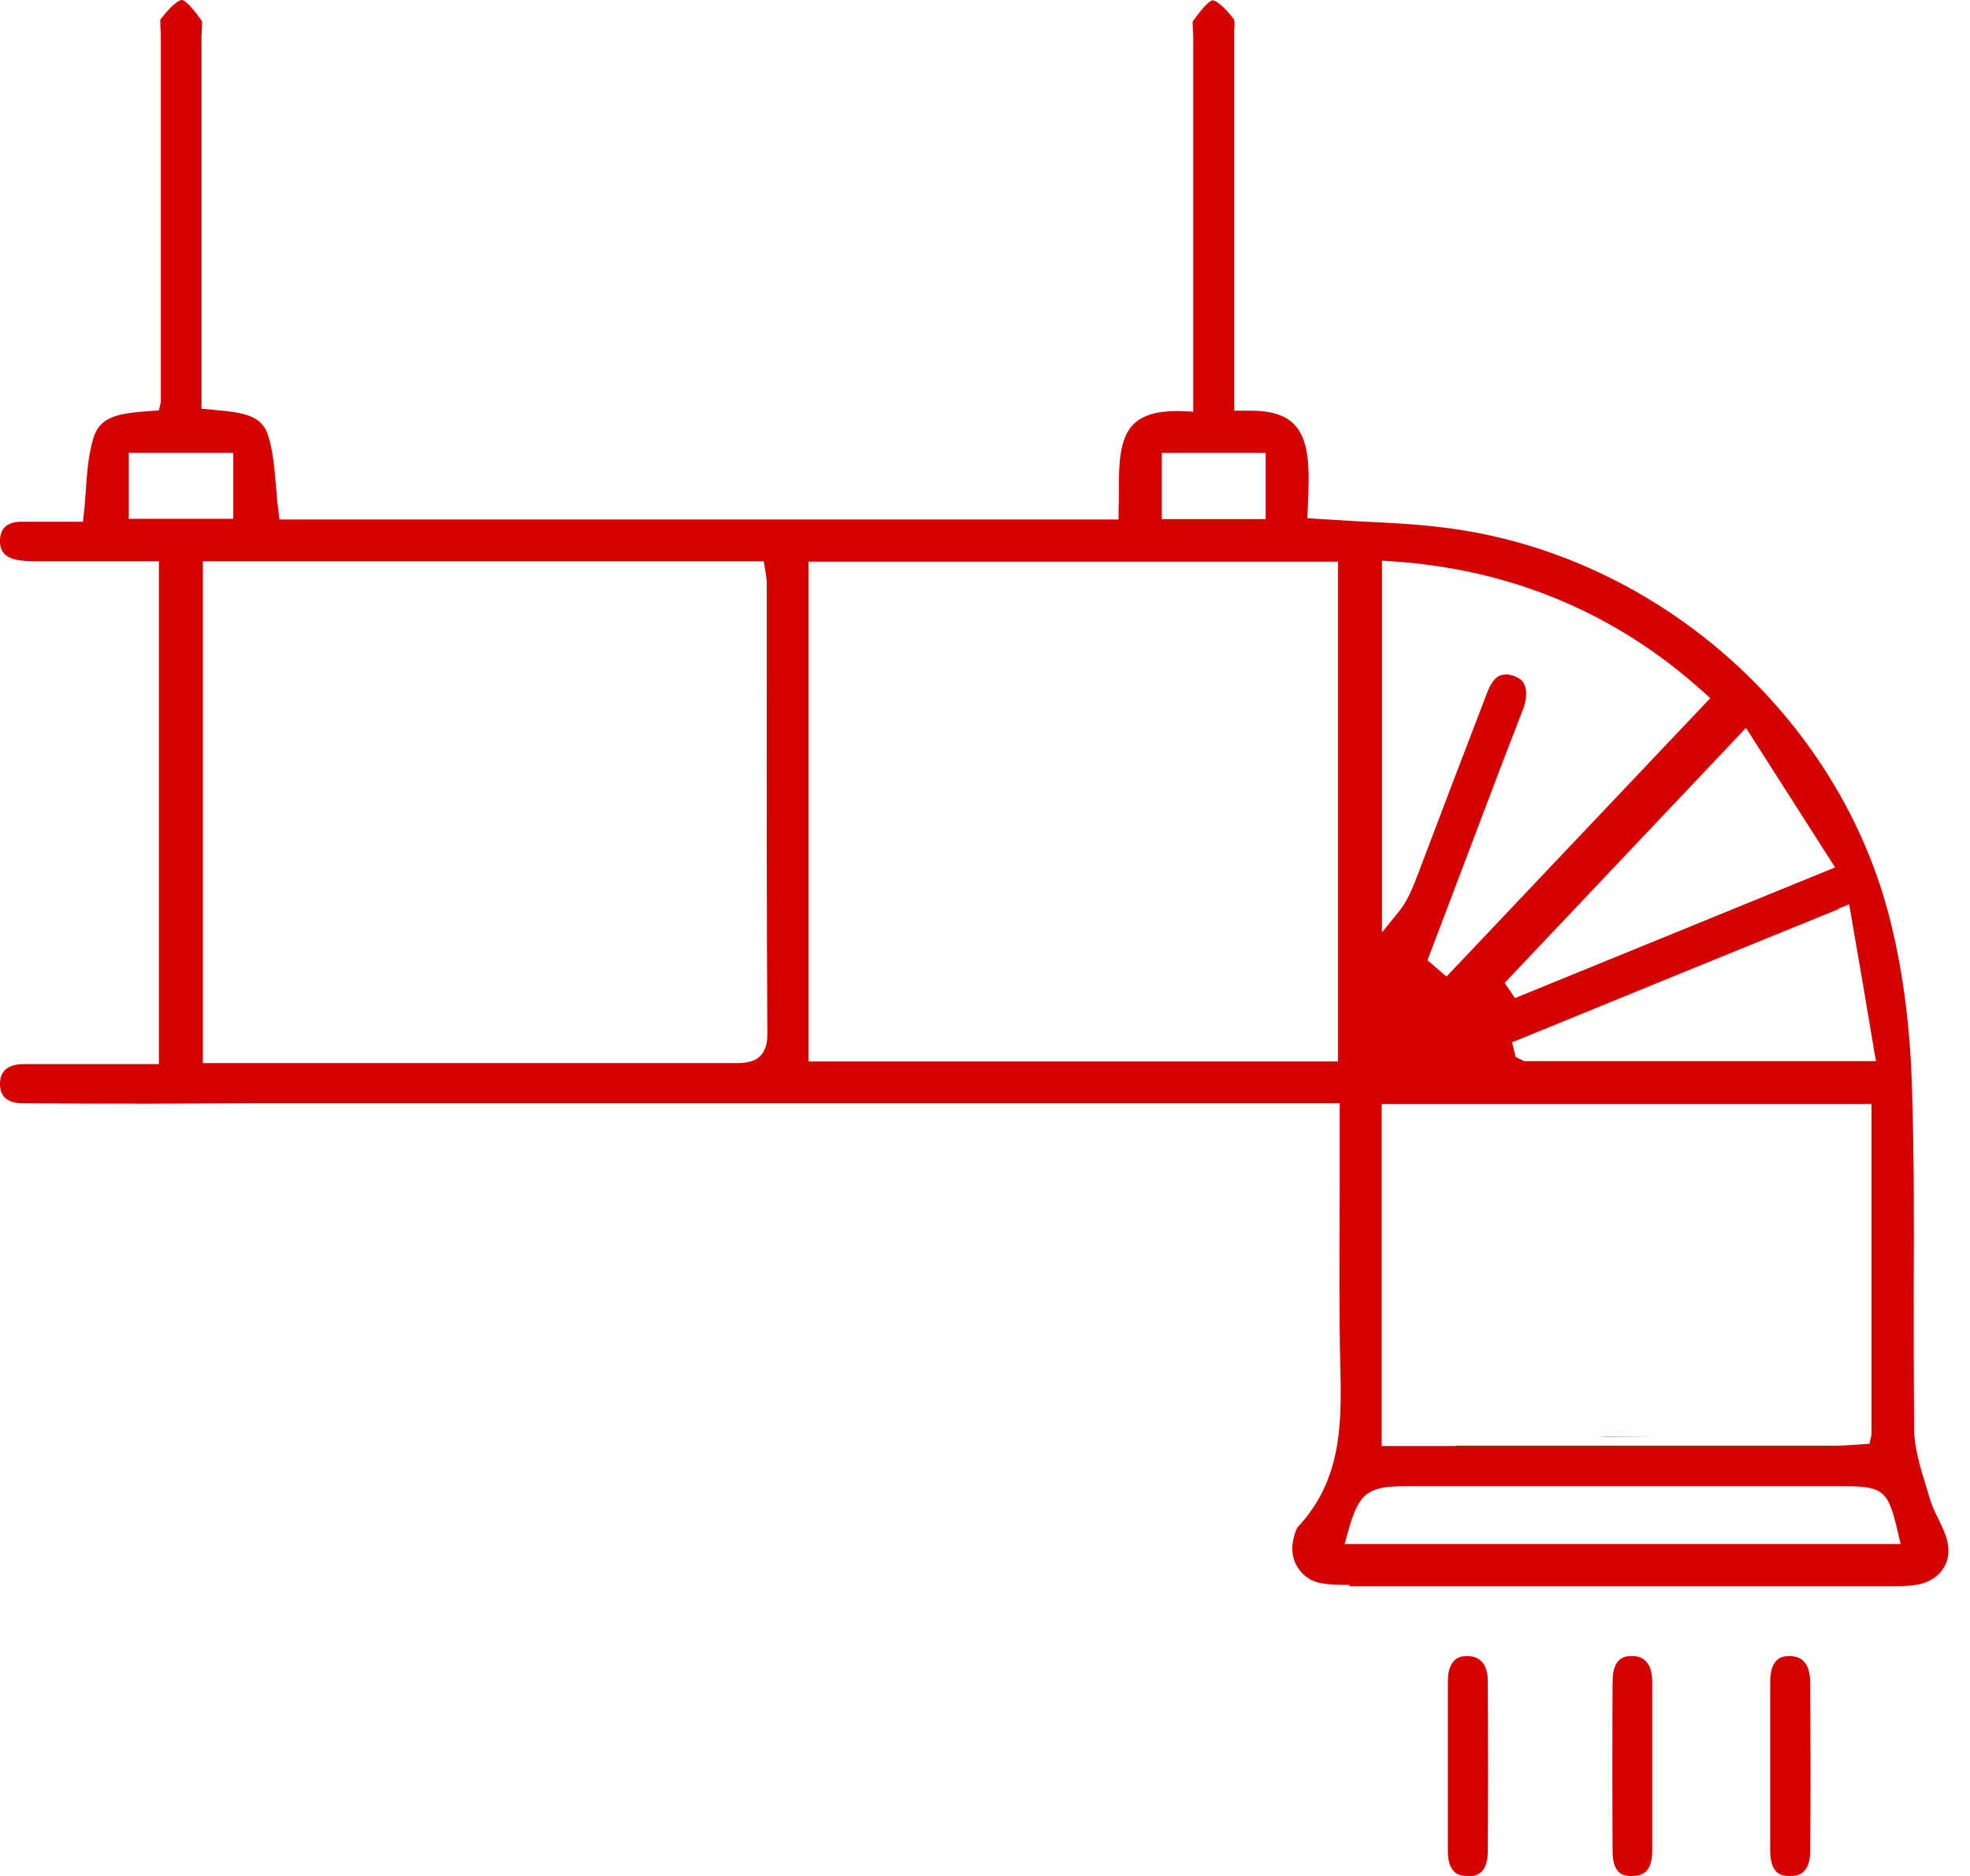 <svg width="126" height="120" viewBox="0 0 126 120" fill="none" xmlns="http://www.w3.org/2000/svg">
<g id="Layer_1" clip-path="url(#clip0_3567_2056)">
<g id="Group">
<path id="Vector" d="M86.315 101.379C85.728 101.379 85.037 101.379 84.408 101.254C83.822 101.129 83.319 100.773 83.004 100.272C82.669 99.749 82.585 99.143 82.711 98.516C82.795 98.161 82.879 97.806 83.046 97.638C85.707 94.754 85.833 91.369 85.728 87.586C85.645 83.908 85.666 80.293 85.687 76.447C85.687 74.713 85.687 72.936 85.687 71.16V70.575H25.818C25.566 70.575 25.357 70.575 25.147 70.575H15.885C13.852 70.575 11.799 70.596 9.766 70.596C7 70.596 4.234 70.596 1.468 70.575C1.112 70.575 0.609 70.512 0.294 70.198C0.085 69.99 0.001 69.697 0.001 69.321C0.001 69.028 0.043 68.067 1.51 68.067H10.164V35.904H2.453C2.055 35.904 1.656 35.904 1.279 35.841C0.378 35.737 -0.041 35.298 0.001 34.504C0.043 33.772 0.483 33.396 1.3 33.375H5.303L5.365 32.853C5.428 32.33 5.449 31.829 5.491 31.327C5.575 30.157 5.659 29.049 5.973 28.025C6.392 26.604 7.629 26.437 9.619 26.291L10.164 26.249L10.29 25.684V2.403C10.29 2.257 10.29 2.09 10.269 1.923C10.269 1.693 10.227 1.338 10.269 1.233C11.212 0 11.61 0 11.631 0C11.757 0 12.092 0.188 12.909 1.338C12.951 1.421 12.909 1.735 12.909 1.902C12.909 2.069 12.888 2.215 12.888 2.362V26.144L13.789 26.228C15.613 26.395 16.744 26.583 17.142 27.837C17.457 28.798 17.54 29.864 17.645 30.993C17.687 31.557 17.729 32.142 17.813 32.706L17.876 33.229H71.542V32.644C71.563 32.267 71.563 31.87 71.563 31.473C71.563 29.802 71.563 28.088 72.485 27.147C73.072 26.562 73.994 26.291 75.314 26.291L76.32 26.332V2.403C76.32 2.257 76.32 2.09 76.299 1.923C76.299 1.735 76.257 1.442 76.299 1.358C76.571 0.982 77.242 0.042 77.577 0.021C77.703 0.021 78.185 0.272 78.918 1.233C78.981 1.338 78.96 1.735 78.939 1.944C78.939 2.111 78.939 2.257 78.939 2.403V26.27H79.861C81.244 26.249 82.208 26.541 82.795 27.168C83.822 28.234 83.738 30.303 83.654 32.288L83.612 33.145L84.199 33.187C85.142 33.25 86.064 33.291 86.986 33.354C88.788 33.438 90.506 33.521 92.204 33.73C105.845 35.34 117.643 45.705 120.912 58.934C121.729 62.194 122.19 65.831 122.295 69.739C122.421 73.939 122.421 78.203 122.4 82.32C122.4 85.308 122.4 88.297 122.421 91.285C122.421 92.602 122.819 93.856 123.196 95.089L123.406 95.778C123.553 96.301 123.783 96.782 124.014 97.241C124.202 97.618 124.37 97.994 124.496 98.391C124.705 99.06 124.663 99.728 124.328 100.272C123.993 100.836 123.406 101.212 122.672 101.358C122.128 101.463 121.541 101.463 120.912 101.463H86.315V101.379ZM89.836 95.068C87.468 95.068 86.881 95.528 86.21 98.015L86.001 98.767H121.562L121.394 98.035C120.786 95.444 120.535 95.068 118.02 95.068H102.849C102.409 95.068 93.838 95.068 93.838 95.068H93.608H89.836ZM93.105 92.518V92.477H114.353C115.359 92.477 116.386 92.477 117.392 92.477C117.916 92.477 118.439 92.435 119.026 92.393L119.571 92.351L119.697 91.787V70.617H88.369V92.497H91.365C91.743 92.497 93.105 92.497 93.105 92.497V92.518ZM46.919 68.004C47.779 68.004 49.078 68.004 49.078 66.165C49.036 58.453 49.036 50.763 49.036 43.051V37.283C49.036 37.095 49.015 36.907 48.973 36.635L48.847 35.904H12.972V68.004H41.136H46.919ZM117.622 58.14C110.581 61.003 103.876 63.741 97.191 66.479L96.709 66.667L96.939 67.607L97.484 67.879H119.99L119.864 67.189C119.382 64.305 118.921 61.567 118.398 58.579L118.272 57.847L117.58 58.119L117.622 58.14ZM51.697 67.9H85.582V35.925H51.718V67.9H51.697ZM96.248 62.884L96.898 63.845L117.371 55.486L111.671 46.562L96.227 62.884H96.248ZM96.269 43.135C96.437 43.135 96.625 43.177 96.835 43.239C97.17 43.365 97.4 43.532 97.505 43.804C97.673 44.18 97.652 44.702 97.421 45.35L96.017 48.986L91.302 61.421L92.518 62.466L109.387 44.66L108.947 44.263C103.373 39.227 96.667 36.405 89.018 35.904L88.39 35.862V59.645L89.438 58.349C89.941 57.743 90.234 57.074 90.485 56.447L90.737 55.799C92.183 51.975 93.629 48.171 95.095 44.368C95.535 43.156 96.059 43.156 96.269 43.156V43.135ZM74.308 33.208H80.951V28.965H74.308V33.208ZM8.215 33.187H14.921V28.965H8.236V33.187H8.215Z" fill="#D50000"/>
<path id="Vector_2" d="M93.838 120C93.23 120 92.602 119.77 92.602 118.349V111.264C92.602 110.031 92.602 108.819 92.602 107.586C92.602 105.956 93.503 105.935 93.838 105.935C94.928 105.935 95.158 106.813 95.158 107.544C95.179 111.181 95.179 114.817 95.158 118.454C95.158 120.021 94.194 120.021 93.88 120.021H93.817L93.838 120Z" fill="#D50000"/>
<path id="Vector_3" d="M114.436 120C113.807 120 113.221 119.77 113.221 118.328V107.586C113.221 105.935 114.122 105.935 114.457 105.935C115.547 105.935 115.756 106.813 115.777 107.544C115.798 111.181 115.819 114.796 115.777 118.433C115.777 120 114.813 120 114.499 120H114.457H114.436Z" fill="#D50000"/>
<path id="Vector_4" d="M104.335 120C103.979 120 103.141 120 103.141 118.433C103.12 114.796 103.12 111.181 103.141 107.544C103.141 105.935 104.042 105.935 104.356 105.935C104.733 105.935 105.676 105.977 105.676 107.607C105.676 108.819 105.676 110.031 105.676 111.243V118.349C105.676 119.77 105.048 119.979 104.44 120H104.356H104.335Z" fill="#D50000"/>
</g>
<path id="Vector_5" d="M108.274 91.912C106.471 91.912 104.669 91.912 102.846 91.933C102.616 91.933 102.343 91.912 102.092 91.912H108.274Z" fill="#D50000"/>
</g>
<defs>
<clipPath id="clip0_3567_2056">
<rect width="125.106" height="120" fill="white"/>
</clipPath>
</defs>
</svg>
